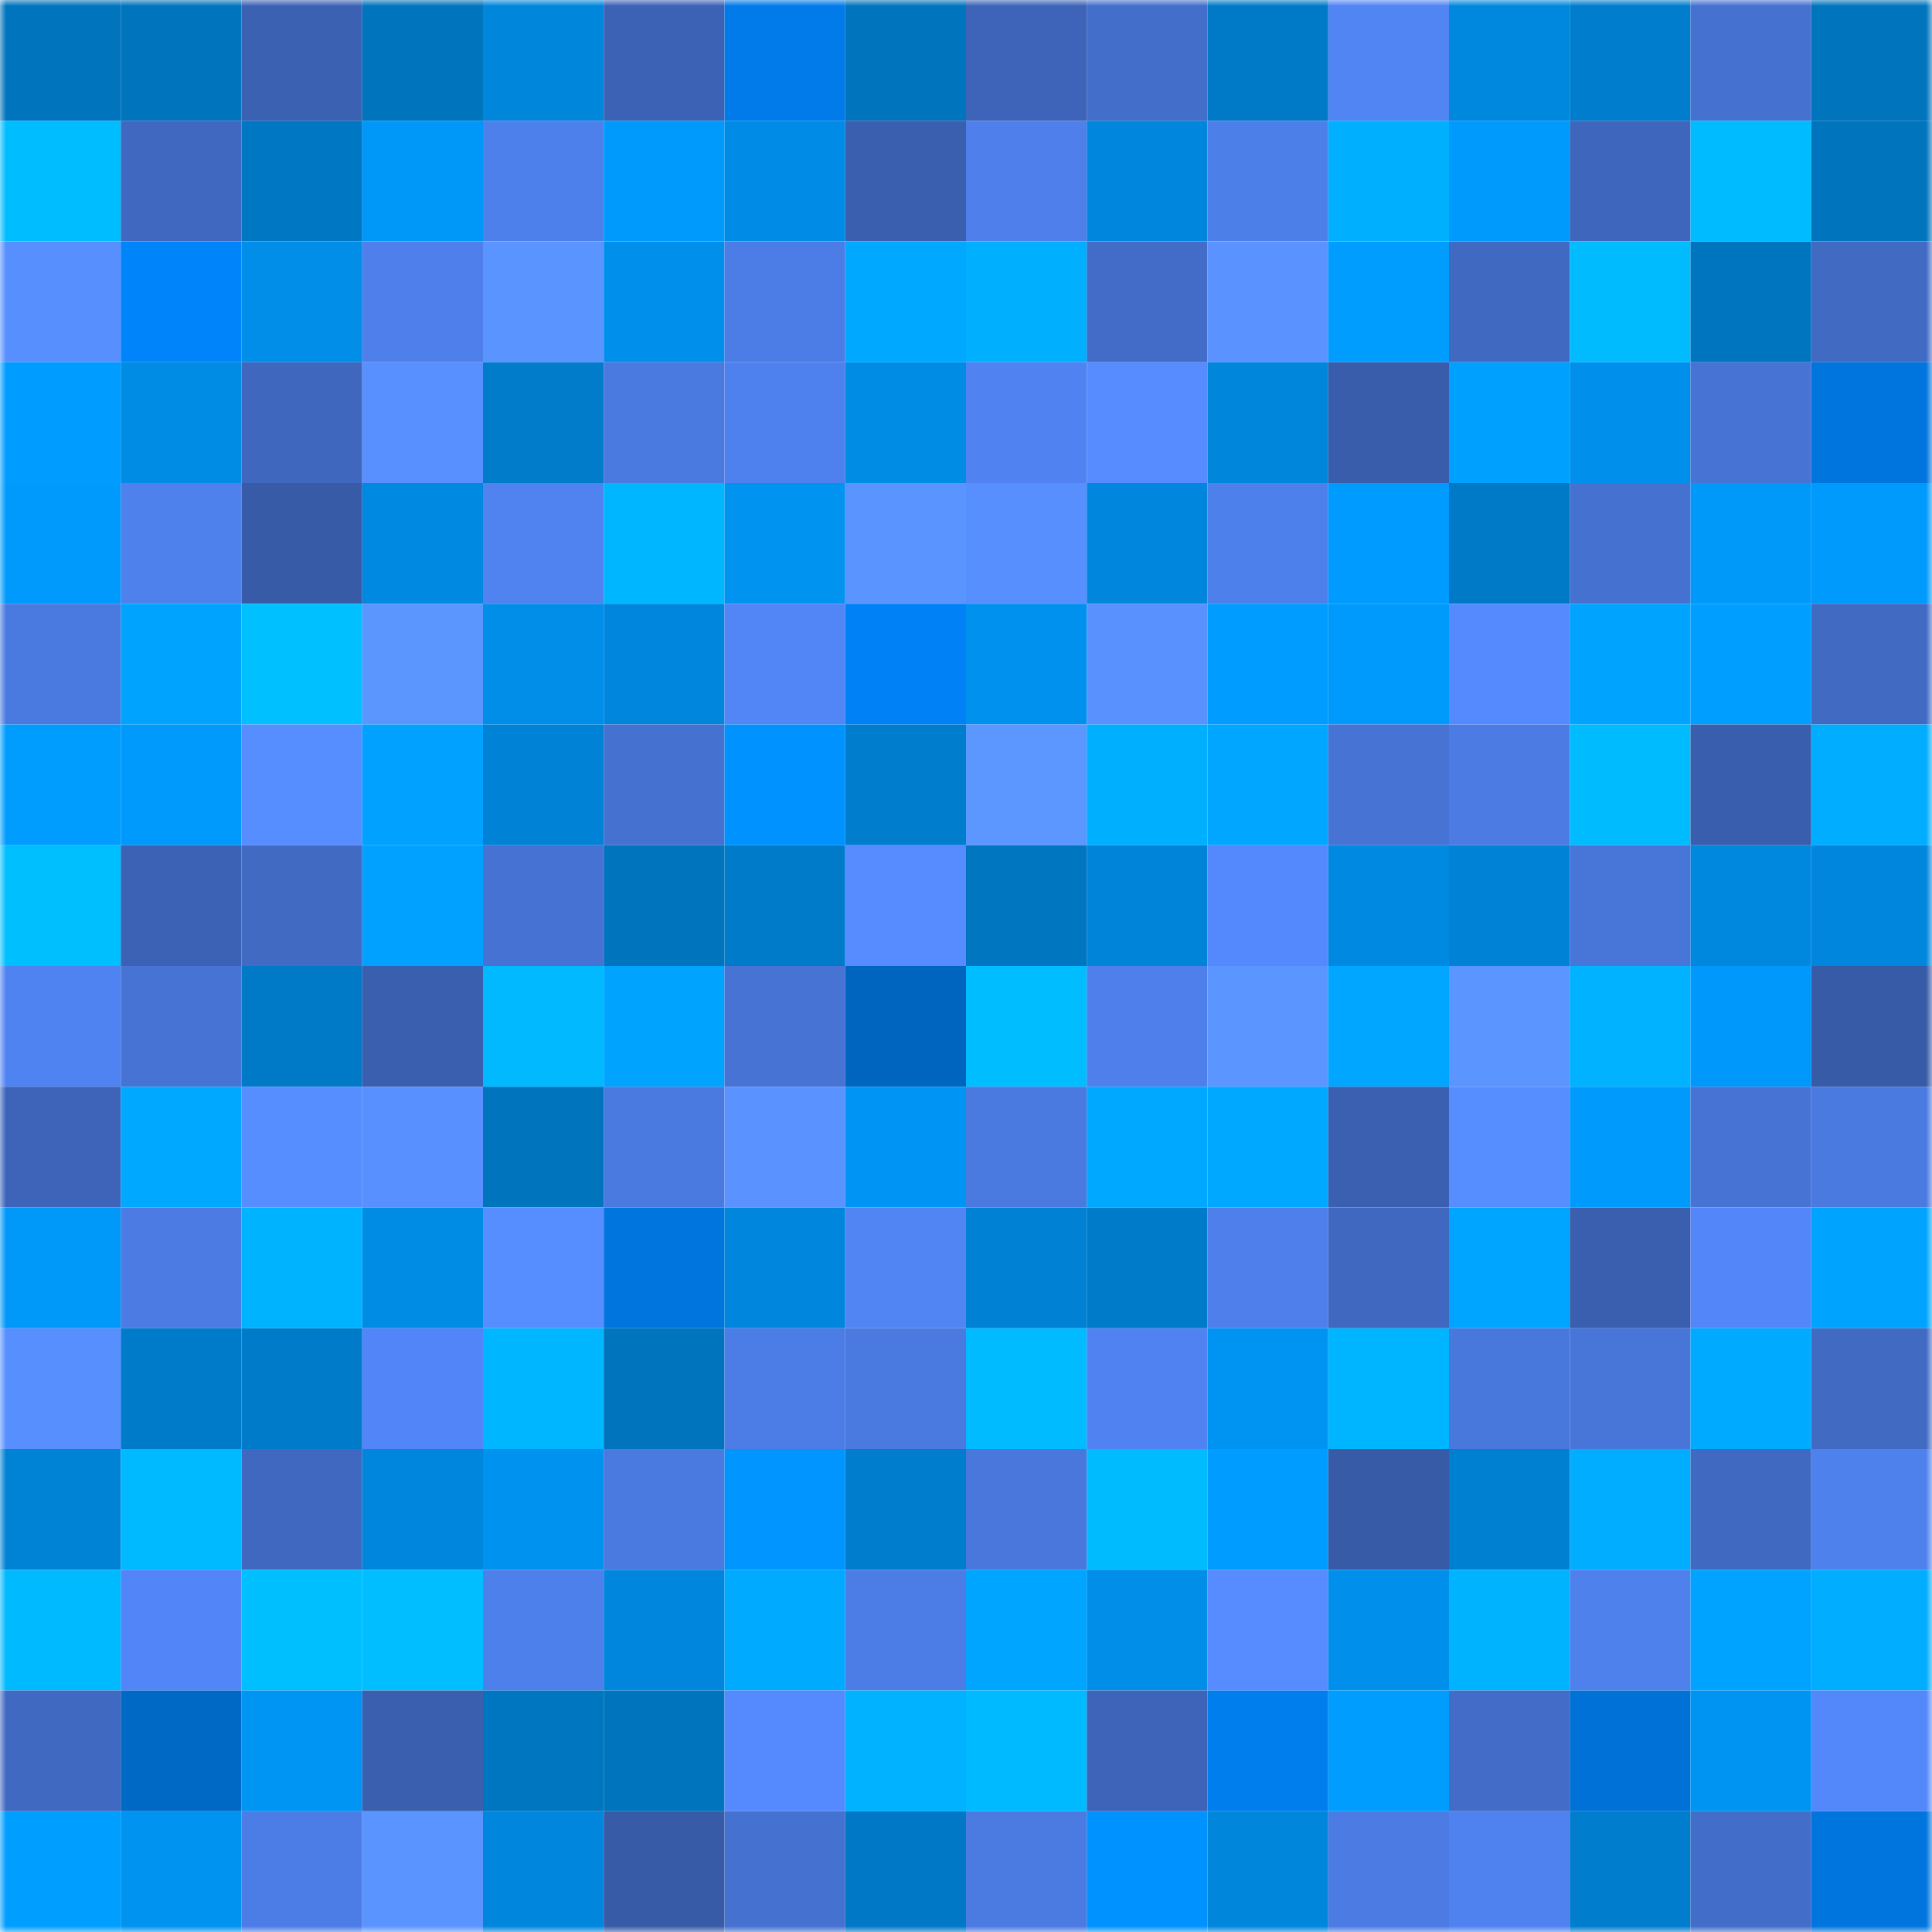 <svg viewBox="0 0 160 160" fill="none" role="img" xmlns="http://www.w3.org/2000/svg" width="240" height="240" name="ens%2Ckuyuzhuklu.eth"><mask id="56896544" mask-type="alpha" maskUnits="userSpaceOnUse" x="0" y="0" width="160" height="160"><rect width="160" height="160" fill="#FFFFFF"></rect></mask><g mask="url(#56896544)"><rect x="0" y="0" width="10" height="10" fill="#0074bd"></rect><rect x="10" y="0" width="10" height="10" fill="#0074bd"></rect><rect x="20" y="0" width="10" height="10" fill="#3b61b3"></rect><rect x="30" y="0" width="10" height="10" fill="#0074bd"></rect><rect x="40" y="0" width="10" height="10" fill="#0086db"></rect><rect x="50" y="0" width="10" height="10" fill="#3c62b5"></rect><rect x="60" y="0" width="10" height="10" fill="#007be9"></rect><rect x="70" y="0" width="10" height="10" fill="#0074bd"></rect><rect x="80" y="0" width="10" height="10" fill="#3d64b8"></rect><rect x="90" y="0" width="10" height="10" fill="#436eca"></rect><rect x="100" y="0" width="10" height="10" fill="#007ac7"></rect><rect x="110" y="0" width="10" height="10" fill="#5185f4"></rect><rect x="120" y="0" width="10" height="10" fill="#0088df"></rect><rect x="130" y="0" width="10" height="10" fill="#007dcd"></rect><rect x="140" y="0" width="10" height="10" fill="#4571d0"></rect><rect x="150" y="0" width="10" height="10" fill="#0074bd"></rect><rect x="0" y="10" width="10" height="10" fill="#00bdff"></rect><rect x="10" y="10" width="10" height="10" fill="#4068c0"></rect><rect x="20" y="10" width="10" height="10" fill="#0077c2"></rect><rect x="30" y="10" width="10" height="10" fill="#0098f8"></rect><rect x="40" y="10" width="10" height="10" fill="#4e80eb"></rect><rect x="50" y="10" width="10" height="10" fill="#009afc"></rect><rect x="60" y="10" width="10" height="10" fill="#008ce6"></rect><rect x="70" y="10" width="10" height="10" fill="#3a5fae"></rect><rect x="80" y="10" width="10" height="10" fill="#4e7fea"></rect><rect x="90" y="10" width="10" height="10" fill="#0087dd"></rect><rect x="100" y="10" width="10" height="10" fill="#4d7fe9"></rect><rect x="110" y="10" width="10" height="10" fill="#00b0ff"></rect><rect x="120" y="10" width="10" height="10" fill="#009afd"></rect><rect x="130" y="10" width="10" height="10" fill="#3e66bc"></rect><rect x="140" y="10" width="10" height="10" fill="#00bbff"></rect><rect x="150" y="10" width="10" height="10" fill="#0074bd"></rect><rect x="0" y="20" width="10" height="10" fill="#588fff"></rect><rect x="10" y="20" width="10" height="10" fill="#0084fa"></rect><rect x="20" y="20" width="10" height="10" fill="#008ee8"></rect><rect x="30" y="20" width="10" height="10" fill="#4e7fea"></rect><rect x="40" y="20" width="10" height="10" fill="#5a94ff"></rect><rect x="50" y="20" width="10" height="10" fill="#0090ec"></rect><rect x="60" y="20" width="10" height="10" fill="#4c7ce5"></rect><rect x="70" y="20" width="10" height="10" fill="#00a9ff"></rect><rect x="80" y="20" width="10" height="10" fill="#00b0ff"></rect><rect x="90" y="20" width="10" height="10" fill="#426cc7"></rect><rect x="100" y="20" width="10" height="10" fill="#5a93ff"></rect><rect x="110" y="20" width="10" height="10" fill="#009dff"></rect><rect x="120" y="20" width="10" height="10" fill="#4069c1"></rect><rect x="130" y="20" width="10" height="10" fill="#00bcff"></rect><rect x="140" y="20" width="10" height="10" fill="#0075bf"></rect><rect x="150" y="20" width="10" height="10" fill="#416ac3"></rect><rect x="0" y="30" width="10" height="10" fill="#009cff"></rect><rect x="10" y="30" width="10" height="10" fill="#008ce5"></rect><rect x="20" y="30" width="10" height="10" fill="#3f67bd"></rect><rect x="30" y="30" width="10" height="10" fill="#5890ff"></rect><rect x="40" y="30" width="10" height="10" fill="#007cca"></rect><rect x="50" y="30" width="10" height="10" fill="#4a79df"></rect><rect x="60" y="30" width="10" height="10" fill="#4f81ee"></rect><rect x="70" y="30" width="10" height="10" fill="#008ce5"></rect><rect x="80" y="30" width="10" height="10" fill="#5083f1"></rect><rect x="90" y="30" width="10" height="10" fill="#568cff"></rect><rect x="100" y="30" width="10" height="10" fill="#0086db"></rect><rect x="110" y="30" width="10" height="10" fill="#395dab"></rect><rect x="120" y="30" width="10" height="10" fill="#00a0ff"></rect><rect x="130" y="30" width="10" height="10" fill="#0090ec"></rect><rect x="140" y="30" width="10" height="10" fill="#4673d4"></rect><rect x="150" y="30" width="10" height="10" fill="#0075de"></rect><rect x="0" y="40" width="10" height="10" fill="#009afc"></rect><rect x="10" y="40" width="10" height="10" fill="#4f81ed"></rect><rect x="20" y="40" width="10" height="10" fill="#385ba8"></rect><rect x="30" y="40" width="10" height="10" fill="#0089e1"></rect><rect x="40" y="40" width="10" height="10" fill="#5082f0"></rect><rect x="50" y="40" width="10" height="10" fill="#00b7ff"></rect><rect x="60" y="40" width="10" height="10" fill="#0093f0"></rect><rect x="70" y="40" width="10" height="10" fill="#5a94ff"></rect><rect x="80" y="40" width="10" height="10" fill="#578fff"></rect><rect x="90" y="40" width="10" height="10" fill="#0087dd"></rect><rect x="100" y="40" width="10" height="10" fill="#4e80eb"></rect><rect x="110" y="40" width="10" height="10" fill="#009bff"></rect><rect x="120" y="40" width="10" height="10" fill="#007ac7"></rect><rect x="130" y="40" width="10" height="10" fill="#4572d1"></rect><rect x="140" y="40" width="10" height="10" fill="#0098f9"></rect><rect x="150" y="40" width="10" height="10" fill="#009afc"></rect><rect x="0" y="50" width="10" height="10" fill="#4a7ae0"></rect><rect x="10" y="50" width="10" height="10" fill="#00a4ff"></rect><rect x="20" y="50" width="10" height="10" fill="#00c0ff"></rect><rect x="30" y="50" width="10" height="10" fill="#5b96ff"></rect><rect x="40" y="50" width="10" height="10" fill="#008ee8"></rect><rect x="50" y="50" width="10" height="10" fill="#0087dd"></rect><rect x="60" y="50" width="10" height="10" fill="#5286f7"></rect><rect x="70" y="50" width="10" height="10" fill="#0082f6"></rect><rect x="80" y="50" width="10" height="10" fill="#0091ee"></rect><rect x="90" y="50" width="10" height="10" fill="#5992ff"></rect><rect x="100" y="50" width="10" height="10" fill="#009cff"></rect><rect x="110" y="50" width="10" height="10" fill="#009afc"></rect><rect x="120" y="50" width="10" height="10" fill="#548afe"></rect><rect x="130" y="50" width="10" height="10" fill="#00a4ff"></rect><rect x="140" y="50" width="10" height="10" fill="#009eff"></rect><rect x="150" y="50" width="10" height="10" fill="#416ac3"></rect><rect x="0" y="60" width="10" height="10" fill="#009dff"></rect><rect x="10" y="60" width="10" height="10" fill="#009afc"></rect><rect x="20" y="60" width="10" height="10" fill="#578eff"></rect><rect x="30" y="60" width="10" height="10" fill="#00a1ff"></rect><rect x="40" y="60" width="10" height="10" fill="#0083d7"></rect><rect x="50" y="60" width="10" height="10" fill="#4572d1"></rect><rect x="60" y="60" width="10" height="10" fill="#0093ff"></rect><rect x="70" y="60" width="10" height="10" fill="#007dcd"></rect><rect x="80" y="60" width="10" height="10" fill="#5c96ff"></rect><rect x="90" y="60" width="10" height="10" fill="#00b0ff"></rect><rect x="100" y="60" width="10" height="10" fill="#00a6ff"></rect><rect x="110" y="60" width="10" height="10" fill="#4773d5"></rect><rect x="120" y="60" width="10" height="10" fill="#4c7be4"></rect><rect x="130" y="60" width="10" height="10" fill="#00bcff"></rect><rect x="140" y="60" width="10" height="10" fill="#395ead"></rect><rect x="150" y="60" width="10" height="10" fill="#00adff"></rect><rect x="0" y="70" width="10" height="10" fill="#00bfff"></rect><rect x="10" y="70" width="10" height="10" fill="#3c62b5"></rect><rect x="20" y="70" width="10" height="10" fill="#416ac3"></rect><rect x="30" y="70" width="10" height="10" fill="#00a1ff"></rect><rect x="40" y="70" width="10" height="10" fill="#4672d3"></rect><rect x="50" y="70" width="10" height="10" fill="#0074bd"></rect><rect x="60" y="70" width="10" height="10" fill="#007bca"></rect><rect x="70" y="70" width="10" height="10" fill="#568cff"></rect><rect x="80" y="70" width="10" height="10" fill="#0076c0"></rect><rect x="90" y="70" width="10" height="10" fill="#0084d9"></rect><rect x="100" y="70" width="10" height="10" fill="#5489fd"></rect><rect x="110" y="70" width="10" height="10" fill="#0089e1"></rect><rect x="120" y="70" width="10" height="10" fill="#0083d7"></rect><rect x="130" y="70" width="10" height="10" fill="#4875d8"></rect><rect x="140" y="70" width="10" height="10" fill="#0088df"></rect><rect x="150" y="70" width="10" height="10" fill="#0087dd"></rect><rect x="0" y="80" width="10" height="10" fill="#5083f2"></rect><rect x="10" y="80" width="10" height="10" fill="#4773d5"></rect><rect x="20" y="80" width="10" height="10" fill="#007ac7"></rect><rect x="30" y="80" width="10" height="10" fill="#3a5fae"></rect><rect x="40" y="80" width="10" height="10" fill="#00b9ff"></rect><rect x="50" y="80" width="10" height="10" fill="#00a4ff"></rect><rect x="60" y="80" width="10" height="10" fill="#4673d4"></rect><rect x="70" y="80" width="10" height="10" fill="#0065bf"></rect><rect x="80" y="80" width="10" height="10" fill="#00bdff"></rect><rect x="90" y="80" width="10" height="10" fill="#4e7fea"></rect><rect x="100" y="80" width="10" height="10" fill="#5b95ff"></rect><rect x="110" y="80" width="10" height="10" fill="#00a6ff"></rect><rect x="120" y="80" width="10" height="10" fill="#5b95ff"></rect><rect x="130" y="80" width="10" height="10" fill="#00b2ff"></rect><rect x="140" y="80" width="10" height="10" fill="#0099fb"></rect><rect x="150" y="80" width="10" height="10" fill="#385ba7"></rect><rect x="0" y="90" width="10" height="10" fill="#3d64b9"></rect><rect x="10" y="90" width="10" height="10" fill="#00a9ff"></rect><rect x="20" y="90" width="10" height="10" fill="#568dff"></rect><rect x="30" y="90" width="10" height="10" fill="#5890ff"></rect><rect x="40" y="90" width="10" height="10" fill="#0074bd"></rect><rect x="50" y="90" width="10" height="10" fill="#4a79df"></rect><rect x="60" y="90" width="10" height="10" fill="#5a93ff"></rect><rect x="70" y="90" width="10" height="10" fill="#0095f4"></rect><rect x="80" y="90" width="10" height="10" fill="#4a79df"></rect><rect x="90" y="90" width="10" height="10" fill="#00a9ff"></rect><rect x="100" y="90" width="10" height="10" fill="#00a9ff"></rect><rect x="110" y="90" width="10" height="10" fill="#3b60b2"></rect><rect x="120" y="90" width="10" height="10" fill="#578eff"></rect><rect x="130" y="90" width="10" height="10" fill="#009afc"></rect><rect x="140" y="90" width="10" height="10" fill="#4673d4"></rect><rect x="150" y="90" width="10" height="10" fill="#4a79df"></rect><rect x="0" y="100" width="10" height="10" fill="#0098f9"></rect><rect x="10" y="100" width="10" height="10" fill="#4b7be3"></rect><rect x="20" y="100" width="10" height="10" fill="#00b3ff"></rect><rect x="30" y="100" width="10" height="10" fill="#008ce5"></rect><rect x="40" y="100" width="10" height="10" fill="#578eff"></rect><rect x="50" y="100" width="10" height="10" fill="#0075de"></rect><rect x="60" y="100" width="10" height="10" fill="#0087dd"></rect><rect x="70" y="100" width="10" height="10" fill="#5185f4"></rect><rect x="80" y="100" width="10" height="10" fill="#0081d3"></rect><rect x="90" y="100" width="10" height="10" fill="#007bc9"></rect><rect x="100" y="100" width="10" height="10" fill="#4e7fea"></rect><rect x="110" y="100" width="10" height="10" fill="#4068c0"></rect><rect x="120" y="100" width="10" height="10" fill="#00a5ff"></rect><rect x="130" y="100" width="10" height="10" fill="#3a5fae"></rect><rect x="140" y="100" width="10" height="10" fill="#5387f9"></rect><rect x="150" y="100" width="10" height="10" fill="#00a4ff"></rect><rect x="0" y="110" width="10" height="10" fill="#588fff"></rect><rect x="10" y="110" width="10" height="10" fill="#007bc9"></rect><rect x="20" y="110" width="10" height="10" fill="#007bc9"></rect><rect x="30" y="110" width="10" height="10" fill="#5286f8"></rect><rect x="40" y="110" width="10" height="10" fill="#00b6ff"></rect><rect x="50" y="110" width="10" height="10" fill="#0074bd"></rect><rect x="60" y="110" width="10" height="10" fill="#4c7ce5"></rect><rect x="70" y="110" width="10" height="10" fill="#4a79df"></rect><rect x="80" y="110" width="10" height="10" fill="#00bbff"></rect><rect x="90" y="110" width="10" height="10" fill="#5083f1"></rect><rect x="100" y="110" width="10" height="10" fill="#0094f2"></rect><rect x="110" y="110" width="10" height="10" fill="#00b5ff"></rect><rect x="120" y="110" width="10" height="10" fill="#4978dd"></rect><rect x="130" y="110" width="10" height="10" fill="#4875d8"></rect><rect x="140" y="110" width="10" height="10" fill="#00abff"></rect><rect x="150" y="110" width="10" height="10" fill="#416ac3"></rect><rect x="0" y="120" width="10" height="10" fill="#0082d5"></rect><rect x="10" y="120" width="10" height="10" fill="#00baff"></rect><rect x="20" y="120" width="10" height="10" fill="#4068c0"></rect><rect x="30" y="120" width="10" height="10" fill="#0087dd"></rect><rect x="40" y="120" width="10" height="10" fill="#0092ef"></rect><rect x="50" y="120" width="10" height="10" fill="#4a79df"></rect><rect x="60" y="120" width="10" height="10" fill="#0095ff"></rect><rect x="70" y="120" width="10" height="10" fill="#007dcd"></rect><rect x="80" y="120" width="10" height="10" fill="#4977db"></rect><rect x="90" y="120" width="10" height="10" fill="#00bcff"></rect><rect x="100" y="120" width="10" height="10" fill="#009cff"></rect><rect x="110" y="120" width="10" height="10" fill="#385ba7"></rect><rect x="120" y="120" width="10" height="10" fill="#0080d1"></rect><rect x="130" y="120" width="10" height="10" fill="#00adff"></rect><rect x="140" y="120" width="10" height="10" fill="#4069c2"></rect><rect x="150" y="120" width="10" height="10" fill="#4f81ed"></rect><rect x="0" y="130" width="10" height="10" fill="#00baff"></rect><rect x="10" y="130" width="10" height="10" fill="#5286f8"></rect><rect x="20" y="130" width="10" height="10" fill="#00bfff"></rect><rect x="30" y="130" width="10" height="10" fill="#00beff"></rect><rect x="40" y="130" width="10" height="10" fill="#4e80eb"></rect><rect x="50" y="130" width="10" height="10" fill="#0087dd"></rect><rect x="60" y="130" width="10" height="10" fill="#00aaff"></rect><rect x="70" y="130" width="10" height="10" fill="#4c7de6"></rect><rect x="80" y="130" width="10" height="10" fill="#00a5ff"></rect><rect x="90" y="130" width="10" height="10" fill="#008ee8"></rect><rect x="100" y="130" width="10" height="10" fill="#568cff"></rect><rect x="110" y="130" width="10" height="10" fill="#0090ec"></rect><rect x="120" y="130" width="10" height="10" fill="#00b3ff"></rect><rect x="130" y="130" width="10" height="10" fill="#4f81ed"></rect><rect x="140" y="130" width="10" height="10" fill="#00a3ff"></rect><rect x="150" y="130" width="10" height="10" fill="#00adff"></rect><rect x="0" y="140" width="10" height="10" fill="#4069c2"></rect><rect x="10" y="140" width="10" height="10" fill="#0069c6"></rect><rect x="20" y="140" width="10" height="10" fill="#0094f3"></rect><rect x="30" y="140" width="10" height="10" fill="#3a5fae"></rect><rect x="40" y="140" width="10" height="10" fill="#0076c1"></rect><rect x="50" y="140" width="10" height="10" fill="#0074bd"></rect><rect x="60" y="140" width="10" height="10" fill="#558aff"></rect><rect x="70" y="140" width="10" height="10" fill="#00b2ff"></rect><rect x="80" y="140" width="10" height="10" fill="#00baff"></rect><rect x="90" y="140" width="10" height="10" fill="#3d64b9"></rect><rect x="100" y="140" width="10" height="10" fill="#007eee"></rect><rect x="110" y="140" width="10" height="10" fill="#009dff"></rect><rect x="120" y="140" width="10" height="10" fill="#426cc7"></rect><rect x="130" y="140" width="10" height="10" fill="#0071d6"></rect><rect x="140" y="140" width="10" height="10" fill="#0094f2"></rect><rect x="150" y="140" width="10" height="10" fill="#5388fb"></rect><rect x="0" y="150" width="10" height="10" fill="#009eff"></rect><rect x="10" y="150" width="10" height="10" fill="#0093f0"></rect><rect x="20" y="150" width="10" height="10" fill="#4c7ce5"></rect><rect x="30" y="150" width="10" height="10" fill="#5a94ff"></rect><rect x="40" y="150" width="10" height="10" fill="#0086dc"></rect><rect x="50" y="150" width="10" height="10" fill="#385ba7"></rect><rect x="60" y="150" width="10" height="10" fill="#4571d0"></rect><rect x="70" y="150" width="10" height="10" fill="#0078c5"></rect><rect x="80" y="150" width="10" height="10" fill="#4b7ae1"></rect><rect x="90" y="150" width="10" height="10" fill="#0093ff"></rect><rect x="100" y="150" width="10" height="10" fill="#0087dc"></rect><rect x="110" y="150" width="10" height="10" fill="#4b7be3"></rect><rect x="120" y="150" width="10" height="10" fill="#4f81ef"></rect><rect x="130" y="150" width="10" height="10" fill="#007dcd"></rect><rect x="140" y="150" width="10" height="10" fill="#426dc8"></rect><rect x="150" y="150" width="10" height="10" fill="#0075de"></rect></g></svg>